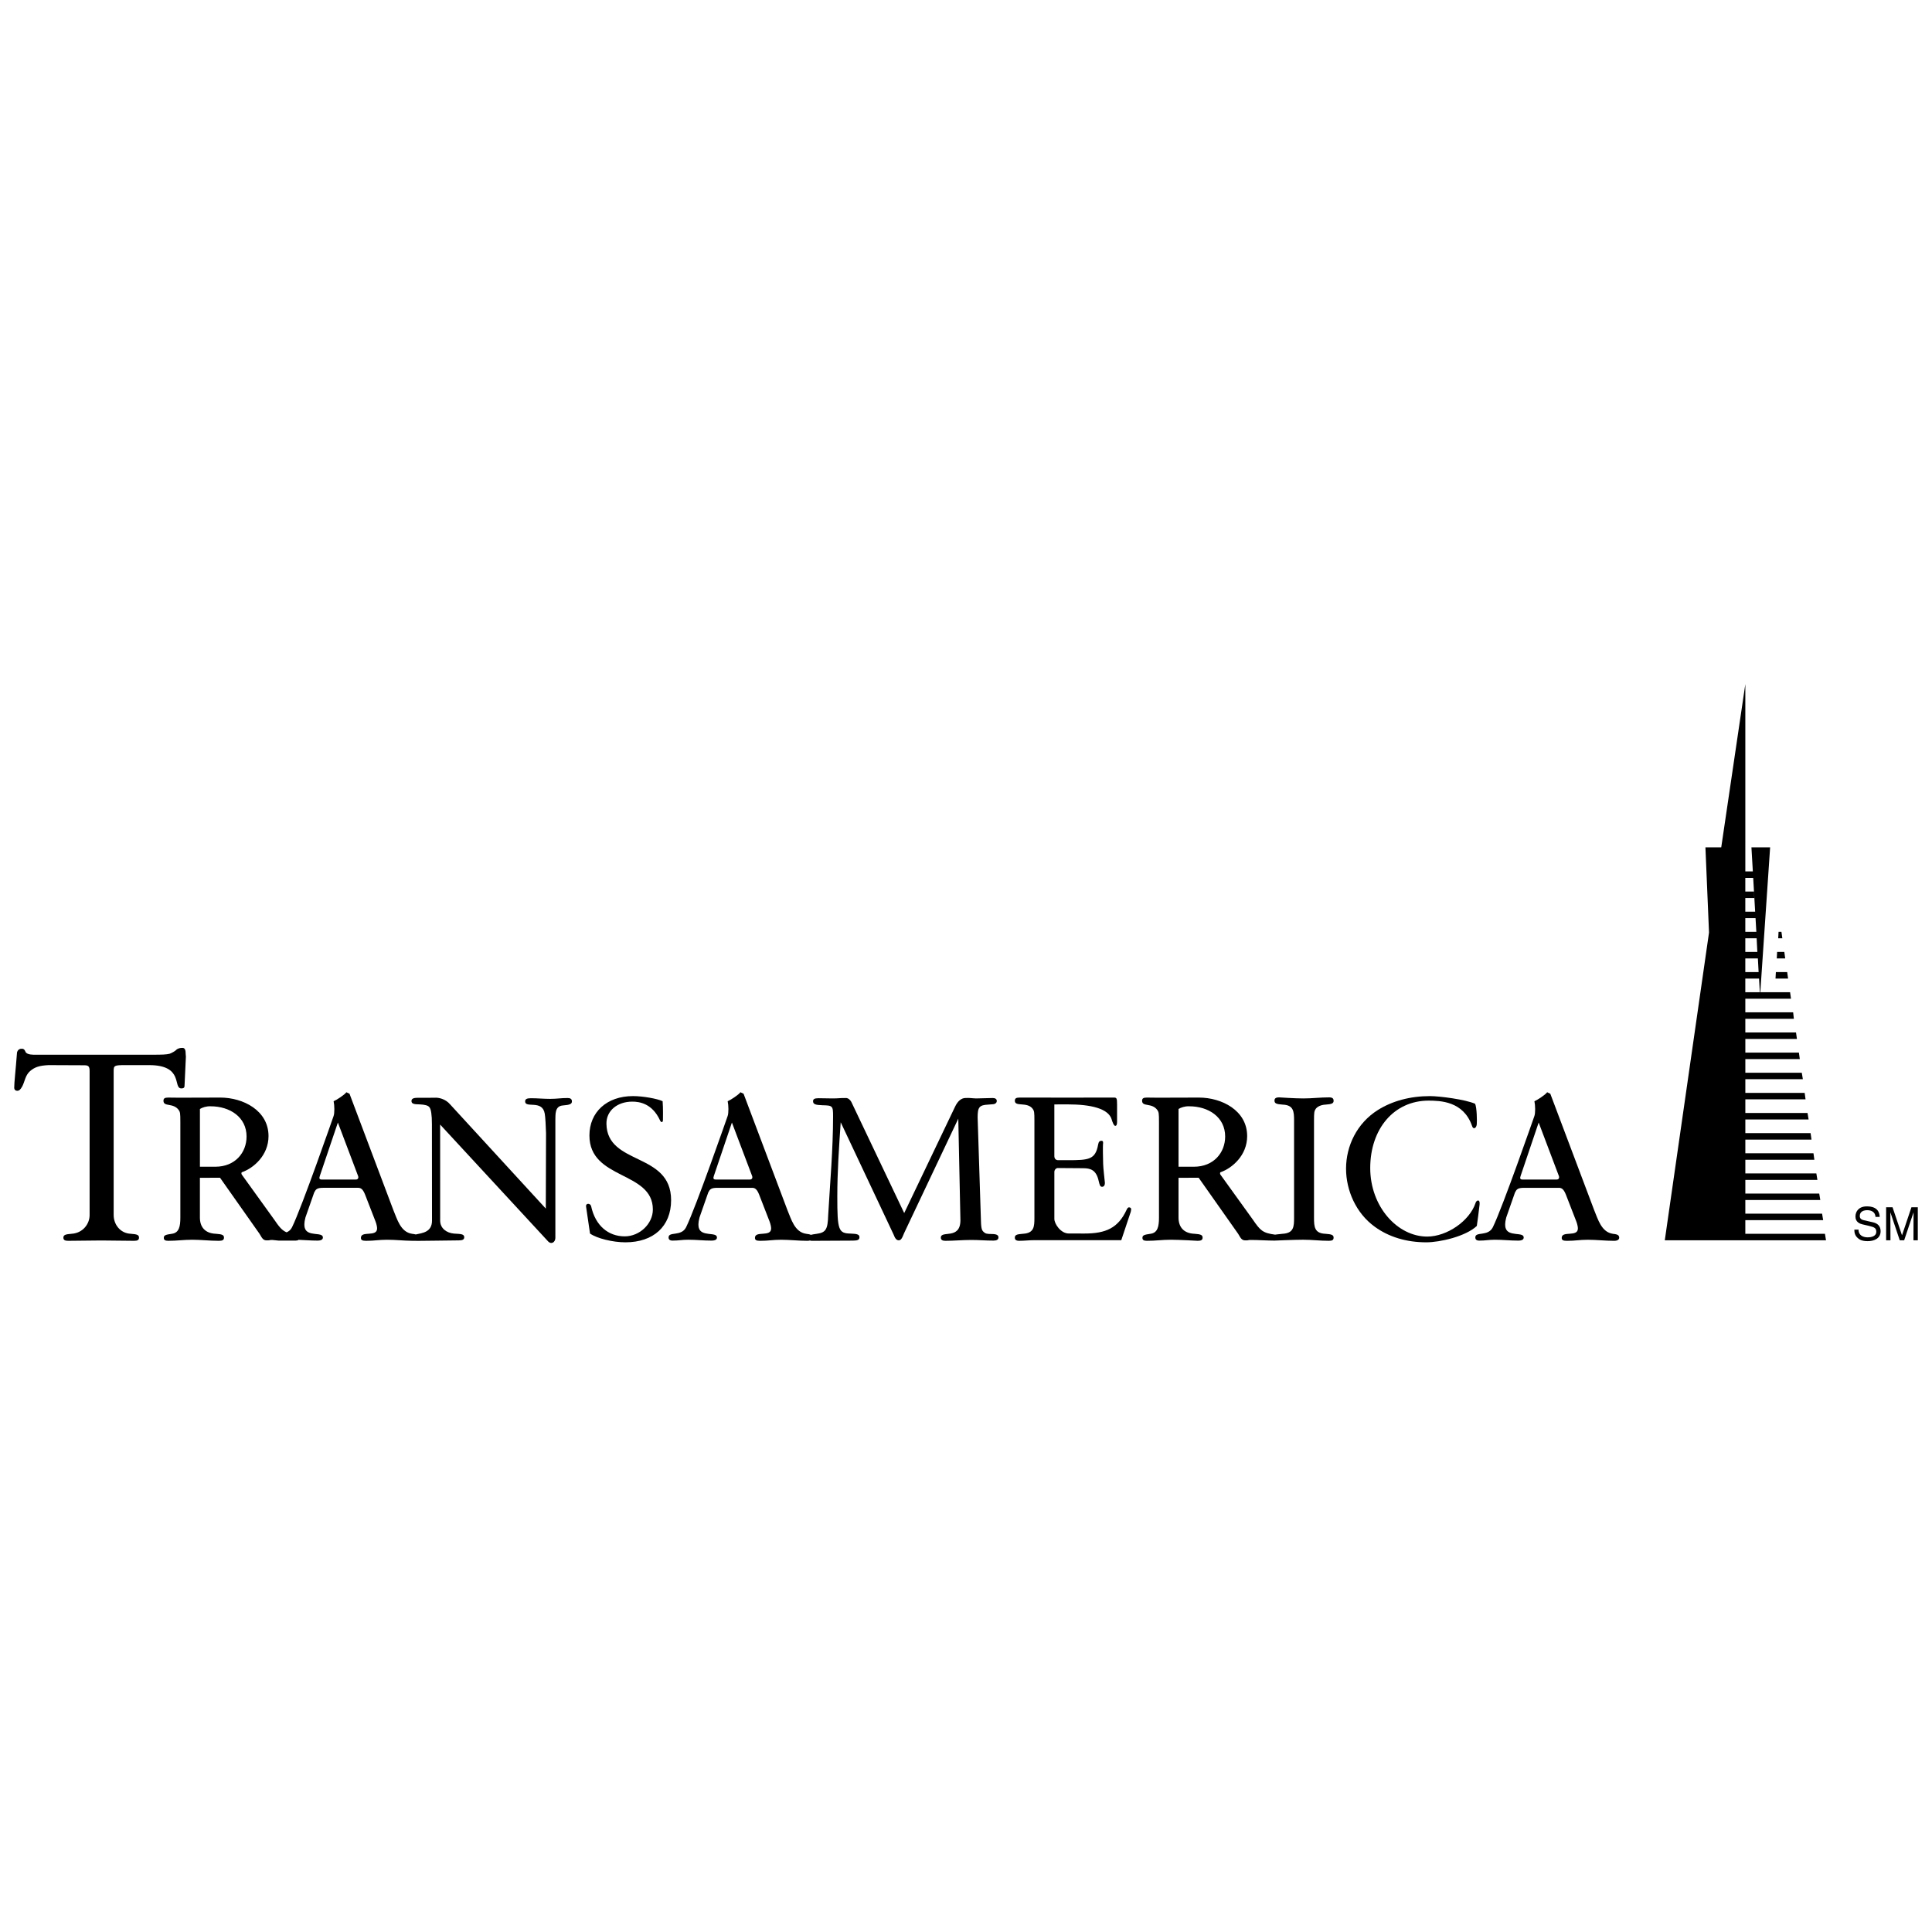 <?xml version="1.0" encoding="utf-8"?>
<!-- Generator: Adobe Illustrator 13.0.0, SVG Export Plug-In . SVG Version: 6.00 Build 14948)  -->
<!DOCTYPE svg PUBLIC "-//W3C//DTD SVG 1.0//EN" "http://www.w3.org/TR/2001/REC-SVG-20010904/DTD/svg10.dtd">
<svg version="1.0" id="Layer_1" xmlns="http://www.w3.org/2000/svg" xmlns:xlink="http://www.w3.org/1999/xlink" x="0px" y="0px"
	 width="192.756px" height="192.756px" viewBox="0 0 192.756 192.756" enable-background="new 0 0 192.756 192.756"
	 xml:space="preserve">
<g>
	<polygon fill-rule="evenodd" clip-rule="evenodd" fill="#FFFFFF" points="0,0 192.756,0 192.756,192.756 0,192.756 0,0 	"/>
	<path fill-rule="evenodd" clip-rule="evenodd" d="M11.34,106.862c0-0.552,0.064-0.595,1.147-0.595l0,0h2.389l0,0
		c3.504,0,2.344,2.323,3.215,2.323c0.281,0,0.329-0.102,0.325-0.366l0,0l0.13-2.8l-0.018-0.219l0,0c0-0.467-0.085-0.654-0.318-0.658
		c-0.239-0.004-0.486,0.048-0.656,0.229c-0.067,0.072-0.387,0.271-0.621,0.355c-0.339,0.085-0.783,0.098-1.653,0.098l0,0H3.491l0,0
		c-0.088-0.001-0.801,0.031-0.944-0.281c-0.047-0.103-0.107-0.297-0.33-0.315c-0.19-0.016-0.434,0.049-0.519,0.367
		c-0.137,1.821-0.28,2.969-0.28,3.554c0.018,0.169,0.127,0.275,0.297,0.275c0.191,0,0.318-0.106,0.509-0.446
		c0.255-0.487,0.29-1.096,0.779-1.521c0.467-0.403,0.934-0.552,1.848-0.595c0.297,0,3.41,0.015,3.538,0.015
		c0.425,0,0.552,0.092,0.552,0.58l0,0v14.369l0,0c0,0.892-0.685,1.801-1.81,1.864c-0.616,0.043-0.807,0.128-0.807,0.383
		c0,0.233,0.149,0.318,0.467,0.318c0.892,0,2.426-0.034,3.318-0.034c0.509,0.007,2.804,0.026,3.271,0.034
		c0.339,0,0.488-0.085,0.488-0.318c0-0.255-0.169-0.34-0.807-0.383c-1.083-0.042-1.721-0.951-1.721-1.864l0,0V106.862L11.34,106.862
		L11.34,106.862z"/>
	<path fill-rule="evenodd" clip-rule="evenodd" d="M56.639,109.549c-0.722,0-1.035,0.085-1.756,0.085
		c-0.68,0-1.237-0.064-1.917-0.064c-0.404,0-0.573,0.086-0.573,0.319c0,0.722,1.725-0.213,1.958,1.231
		c0.063,0.34,0.106,1.273,0.127,1.933l0,0l-0.023,7.53l-9.544-10.397l0,0c-0.48-0.563-1.169-0.692-1.532-0.666
		c-0.427,0.01-1.051,0.008-1.73,0.008c-0.425,0-0.595,0.106-0.595,0.318c0,0.255,0.191,0.34,0.85,0.34
		c0.467,0.021,0.807,0.106,0.934,0.276c0.17,0.191,0.255,0.764,0.255,1.699l0,0l0.008,9.624l0,0c0,1.16-0.979,1.236-1.617,1.377
		c-0.12-0.036-0.259-0.047-0.374-0.066c-1.146-0.169-1.486-1.465-1.869-2.378l0,0l-4.371-11.598l-0.311-0.146l0,0
		c-0.179,0.251-0.968,0.771-1.273,0.896c0.089,0.395,0.107,1.184-0.005,1.482c0,0-3.169,9.117-4.145,11.092
		c-0.132,0.268-0.328,0.416-0.542,0.505c-0.483-0.207-0.751-0.562-1.256-1.297l0,0l-3.217-4.465l0,0
		c-0.036-0.054-0.072-0.233,0.051-0.247c1.115-0.398,2.619-1.659,2.619-3.591c0-2.57-2.554-3.844-4.805-3.844
		c-1.253,0-4.716,0.023-5.209,0c-0.34,0-0.467,0.085-0.467,0.318c0,0.638,0.963,0.172,1.515,0.915
		c0.148,0.213,0.169,0.318,0.169,1.189l0,0v9.554l0,0c0,0.892-0.132,1.516-0.842,1.613c-0.632,0.088-0.797,0.153-0.807,0.383
		c-0.01,0.233,0.127,0.318,0.446,0.318c0.892,0,1.5-0.106,2.392-0.106c0.871,0,1.741,0.106,2.612,0.106l0,0h0.063l0,0
		c0.34,0,0.489-0.085,0.489-0.318c0-0.255-0.17-0.34-0.807-0.383c-1.104-0.042-1.595-0.7-1.595-1.613l0,0v-3.973l2.009-0.004
		l3.938,5.59l0,0c0.318,0.574,0.424,0.658,0.764,0.658c0.403,0,0.107-0.042,0.511-0.042c0.113,0,0.507,0.064,0.625,0.064
		c0.249,0,1.379,0,1.717,0c0.125,0,0.218-0.025,0.279-0.077c0.635,0.021,1.201,0.077,1.876,0.077c0.382,0,0.555-0.106,0.552-0.319
		c-0.008-0.585-1.562-0.032-1.81-0.955c-0.045-0.167-0.081-0.473,0.068-1.034l0,0l0.873-2.492l0,0
		c0.163-0.317,0.27-0.461,0.885-0.466l0,0h3.506l0,0c0.276,0,0.475,0.146,0.688,0.68l0,0l1.049,2.7l0,0
		c0.106,0.293,0.148,0.527,0.148,0.676c0,0.892-1.614,0.191-1.614,0.935c0,0.212,0.127,0.297,0.51,0.297
		c0.892,0,1.213-0.106,2.105-0.106c0.828,0,1.657,0.096,2.485,0.104c0.063,0.029,3.999-0.041,4.657-0.041
		c0.383,0,0.552-0.084,0.552-0.317c0-0.341-0.403-0.319-1.019-0.361c-0.744-0.063-1.38-0.525-1.383-1.285l0,0l-0.003-9.593
		l10.723,11.602l0,0c0.35,0.424,0.762,0.149,0.774-0.281l0,0v-11.824l0,0c0.023-0.442-0.084-1.339,0.738-1.401
		c0.702-0.054,0.913-0.148,0.913-0.403C57.063,109.655,56.915,109.549,56.639,109.549L56.639,109.549L56.639,109.549L56.639,109.549
		z M21.479,116.405l-1.532-0.003v-5.759l0,0c0.23-0.146,0.631-0.285,1.062-0.268c1.932,0,3.591,1.084,3.591,3.016
		C24.6,114.981,23.474,116.405,21.479,116.405L21.479,116.405L21.479,116.405L21.479,116.405z M35.495,117.682h-3.386l0,0
		c-0.275,0.008-0.275-0.147-0.195-0.375l0,0l1.796-5.311l2.021,5.346l0,0C35.793,117.532,35.708,117.689,35.495,117.682
		L35.495,117.682L35.495,117.682L35.495,117.682z"/>
	<path fill-rule="evenodd" clip-rule="evenodd" d="M60.505,112.118c-0.019-1.316,1.106-2.208,2.571-2.208
		c0.735-0.004,2.008,0.193,2.779,1.879c0.108,0.233,0.287,0.215,0.287-0.054c0-0.27,0.026-1.118-0.032-1.868
		c-0.531-0.255-1.975-0.51-2.951-0.51c-2.633,0-4.352,1.614-4.352,3.929c0,4.457,6.329,3.523,6.329,7.388
		c0,1.423-1.317,2.677-2.804,2.677c-1.635,0-2.931-1.056-3.355-3.009c-0.08-0.321-0.546-0.321-0.508,0.019l0,0l0.398,2.711l0,0
		c0.701,0.489,2.275,0.874,3.528,0.874c2.803,0,4.561-1.595,4.561-4.206C66.956,114.919,60.565,116.309,60.505,112.118
		L60.505,112.118L60.505,112.118L60.505,112.118z"/>
	<path fill-rule="evenodd" clip-rule="evenodd" d="M98.917,123.117c-0.467,0-0.615-0.042-0.785-0.212
		c-0.213-0.191-0.255-0.425-0.276-1.508l0,0l-0.318-9.917l0,0c0-1.019,0.17-1.231,1.062-1.273c0.573-0.043,0.531-0.043,0.616-0.063
		c0.148-0.064,0.233-0.149,0.233-0.298c0-0.19-0.148-0.297-0.403-0.297c-0.553,0-1.126,0.042-1.678,0.042
		c-0.531-0.021-0.545-0.066-1.076-0.042c-0.36,0.017-0.719,0.268-0.998,0.85l0,0l-5.081,10.629l-5.279-11.096l0,0
		c-0.094-0.172-0.301-0.402-0.571-0.383c-0.743,0-0.59,0.042-1.333,0.042c-0.446,0-0.913-0.021-1.359-0.021
		c-0.404,0-0.552,0.086-0.552,0.298c0,0.297,0.234,0.382,0.935,0.403c1.019,0.021,1.062,0.063,1.062,1.104
		c0,3.291-0.297,6.583-0.488,9.874c-0.042,1.401-0.233,1.72-1.125,1.847c-0.283,0.04-0.476,0.07-0.606,0.106
		c-0.134-0.07-0.325-0.081-0.472-0.106c-1.146-0.169-1.486-1.465-1.869-2.378l0,0l-4.371-11.598l-0.311-0.146l0,0
		c-0.179,0.251-0.968,0.771-1.273,0.896c0.09,0.395,0.107,1.184-0.005,1.482c0,0-3.169,9.117-4.145,11.092
		c-0.47,0.951-1.747,0.397-1.747,1.013c0,0.213,0.127,0.319,0.403,0.319c0.637,0,0.916-0.086,1.553-0.086
		c0.828,0,1.491,0.086,2.319,0.086c0.382,0,0.555-0.106,0.552-0.319c-0.008-0.585-1.562-0.032-1.81-0.955
		c-0.045-0.167-0.081-0.473,0.069-1.034l0,0l0.872-2.492l0,0c0.163-0.317,0.27-0.461,0.885-0.466l0,0h3.506l0,0
		c0.276,0,0.475,0.146,0.688,0.68l0,0l1.048,2.7l0,0c0.106,0.293,0.148,0.527,0.148,0.676c0,0.892-1.614,0.191-1.614,0.935
		c0,0.212,0.128,0.297,0.51,0.297c0.892,0,1.213-0.106,2.105-0.106c0.871,0,1.741,0.106,2.612,0.106
		c0.102,0,0.186-0.013,0.257-0.033c0.056,0.021,0.124,0.033,0.206,0.033c0.743,0,3.461-0.021,4.098-0.021
		c0.467,0,0.637-0.086,0.637-0.34c0-0.255-0.191-0.341-0.871-0.361c-1.231-0.021-1.338-0.34-1.338-3.695
		c0-2.484,0.17-4.947,0.34-7.41l0,0l5.276,11.201l0,0c0.149,0.403,0.298,0.573,0.51,0.573c0.212,0,0.318-0.148,0.552-0.743l0,0
		l5.393-11.393l0.212,10.129l0,0c0,1.996-1.954,0.977-1.954,1.741c0,0.212,0.149,0.318,0.446,0.318c0.85,0,1.72-0.085,2.57-0.085
		c0.892,0,1.354,0.064,2.245,0.064c0.318,0,0.488-0.106,0.488-0.319C99.618,123.224,99.427,123.117,98.917,123.117L98.917,123.117
		L98.917,123.117L98.917,123.117z M74.807,117.682h-3.385l0,0c-0.276,0.008-0.276-0.147-0.195-0.375l0,0l1.796-5.311l2.021,5.346
		l0,0C75.104,117.532,75.02,117.689,74.807,117.682L74.807,117.682L74.807,117.682L74.807,117.682z"/>
	<path fill-rule="evenodd" clip-rule="evenodd" d="M112.67,120.459c-0.126-0.02-0.203,0.1-0.268,0.241
		c-0.844,1.827-2.08,2.369-4.204,2.369l0,0l-1.574-0.003l0,0c-0.789,0-1.438-0.965-1.43-1.466l0,0v-4.691l0,0
		c0.009-0.206,0.171-0.367,0.332-0.374l0,0l2.551,0.018l0,0c0.678,0.007,1.294,0.13,1.542,1.288
		c0.093,0.364,0.126,0.566,0.338,0.566c0.17,0,0.291-0.148,0.276-0.424c-0.008-0.15-0.173-1.504-0.172-1.886
		c-0.02-0.462-0.033-1.762-0.016-1.923c0.018-0.162,0.054-0.359-0.158-0.358c-0.17,0-0.274,0.094-0.322,0.358
		c-0.272,1.524-0.908,1.58-3.053,1.58l0,0h-0.969l0,0c-0.215-0.021-0.358-0.157-0.35-0.447l0,0v-5.119l1.339-0.003l0,0
		c2.251,0,4.097,0.392,4.396,1.55c0.031,0.125,0.193,0.597,0.339,0.594c0.123-0.002,0.183-0.127,0.183-0.403l0,0v-1.74l0,0
		c0-0.595-0.042-0.68-0.297-0.68c-0.311,0.013-8.946,0-9.435,0c-0.339,0-0.467,0.085-0.467,0.318c0,0.638,1.231,0.064,1.784,0.808
		c0.148,0.212,0.169,0.318,0.169,1.188l0,0v9.662l0,0c0,0.892-0.021,1.55-1.146,1.613c-0.637,0.043-0.807,0.128-0.807,0.383
		c0,0.212,0.128,0.318,0.445,0.318c0.489,0,0.998-0.063,1.487-0.063l0,0h8.687l0.949-2.839l0,0
		C112.897,120.577,112.844,120.487,112.67,120.459L112.67,120.459L112.67,120.459L112.67,120.459z"/>
	<path fill-rule="evenodd" clip-rule="evenodd" d="M132.245,123.096c-1.104-0.042-1.146-0.7-1.146-1.613l0,0v-9.662l0,0
		c0-0.849,0.021-0.955,0.17-1.188c0.17-0.233,0.531-0.404,0.977-0.425c0.637-0.043,0.808-0.128,0.808-0.383
		c0-0.233-0.128-0.34-0.446-0.34c-0.913,0-1.662,0.106-2.575,0.106c-0.87,0-2.389-0.106-2.409-0.106
		c-0.34,0-0.467,0.106-0.467,0.319c0,0.275,0.169,0.36,0.807,0.403c1.104,0.042,1.146,0.679,1.146,1.613l0,0v9.662l0,0
		c0,0.892-0.021,1.55-1.146,1.613c-0.326,0.022-0.716,0.09-0.752,0.086c-1.253-0.17-1.472-0.417-2.236-1.529l0,0l-3.217-4.465l0,0
		c-0.036-0.054-0.071-0.233,0.051-0.247c1.115-0.398,2.62-1.659,2.62-3.591c0-2.57-2.554-3.844-4.805-3.844
		c-1.253,0-4.717,0.023-5.21,0c-0.34,0-0.467,0.085-0.467,0.318c0,0.638,0.962,0.172,1.515,0.915c0.148,0.213,0.17,0.318,0.17,1.189
		l0,0v9.554l0,0c0,0.892-0.133,1.516-0.842,1.613c-0.633,0.088-0.798,0.153-0.808,0.383c-0.01,0.233,0.128,0.318,0.446,0.318
		c0.892,0,1.5-0.106,2.392-0.106c0.871,0,2.676,0.106,2.676,0.106c0.34,0,0.488-0.085,0.488-0.318c0-0.255-0.17-0.34-0.807-0.383
		c-1.104-0.042-1.595-0.7-1.595-1.613l0,0v-3.973l2.009-0.004l3.938,5.59l0,0c0.318,0.574,0.425,0.658,0.765,0.658
		c0.403,0,0.107-0.042,0.511-0.042c0.723,0,1.62,0.064,2.343,0.064c0.067,0,1.972-0.086,2.864-0.086
		c0.913,0,1.661,0.106,2.574,0.106c0.34,0,0.468-0.085,0.468-0.318C133.053,123.224,132.882,123.139,132.245,123.096
		L132.245,123.096L132.245,123.096L132.245,123.096z M119.113,116.405l-1.531-0.003v-5.759l0,0c0.229-0.146,0.631-0.285,1.062-0.268
		c1.933,0,3.591,1.084,3.591,3.016C122.234,114.981,121.109,116.405,119.113,116.405L119.113,116.405L119.113,116.405
		L119.113,116.405z"/>
	<path fill-rule="evenodd" clip-rule="evenodd" d="M147.618,120.183c0.072-0.592-0.341-0.448-0.407-0.148
		c-0.597,1.78-2.846,3.338-4.82,3.338c-2.974,0-5.683-2.994-5.683-6.837c0-3.886,2.349-6.727,5.831-6.727
		c1.134,0.008,3.465,0.044,4.326,2.519c0.107,0.395,0.431,0.251,0.473-0.15c0.029-0.388,0.012-1.625-0.162-2.054
		c-0.992-0.433-3.532-0.766-4.51-0.766c-1.975,0-3.758,0.488-5.182,1.38c-2.102,1.317-3.188,3.589-3.188,5.861
		c0,2.145,0.98,4.438,2.87,5.797c1.402,1.02,3.164,1.55,5.139,1.55c1.364,0,3.933-0.589,5.038-1.633
		C147.406,121.931,147.547,120.774,147.618,120.183L147.618,120.183L147.618,120.183L147.618,120.183z"/>
	<path fill-rule="evenodd" clip-rule="evenodd" d="M160.912,123.096c-1.146-0.169-1.486-1.465-1.868-2.378l0,0l-4.371-11.598
		l-0.312-0.146l0,0c-0.179,0.251-0.968,0.771-1.272,0.896c0.09,0.395,0.107,1.184-0.005,1.482c0,0-3.17,9.117-4.145,11.092
		c-0.47,0.951-1.747,0.397-1.747,1.013c0,0.213,0.128,0.319,0.403,0.319c0.638,0,0.916-0.086,1.553-0.086
		c0.828,0,1.491,0.086,2.319,0.086c0.383,0,0.556-0.106,0.553-0.319c-0.008-0.585-1.562-0.032-1.811-0.955
		c-0.045-0.167-0.081-0.473,0.069-1.034l0,0l0.872-2.492l0,0c0.163-0.317,0.27-0.461,0.885-0.466l0,0h3.507l0,0
		c0.275,0,0.475,0.146,0.688,0.68l0,0l1.048,2.7l0,0c0.106,0.293,0.148,0.527,0.148,0.676c0,0.892-1.613,0.191-1.613,0.935
		c0,0.212,0.127,0.297,0.51,0.297c0.892,0,1.213-0.106,2.104-0.106c0.871,0,1.741,0.106,2.612,0.106c0.34,0,0.51-0.127,0.51-0.318
		C161.55,123.139,161.167,123.139,160.912,123.096L160.912,123.096L160.912,123.096L160.912,123.096z M155.297,117.682h-3.386l0,0
		c-0.275,0.008-0.275-0.147-0.194-0.375l0,0l1.796-5.311l2.021,5.346l0,0C155.594,117.532,155.51,117.689,155.297,117.682
		L155.297,117.682L155.297,117.682L155.297,117.682z"/>
	<path fill-rule="evenodd" clip-rule="evenodd" d="M187.119,121.411c-0.022-0.509-0.445-0.67-0.817-0.67
		c-0.279,0-0.752,0.078-0.752,0.578c0,0.28,0.197,0.372,0.39,0.418l0,0l0.941,0.216l0,0c0.427,0.101,0.748,0.358,0.748,0.882
		c0,0.78-0.726,0.996-1.29,0.996c-0.61,0-0.85-0.184-0.996-0.317c-0.28-0.252-0.335-0.527-0.335-0.835l0,0h0.417l0,0
		c0,0.597,0.487,0.771,0.909,0.771c0.321,0,0.863-0.082,0.863-0.555c0-0.345-0.16-0.455-0.702-0.583l0,0l-0.675-0.156l0,0
		c-0.216-0.051-0.702-0.202-0.702-0.776c0-0.514,0.335-1.019,1.134-1.019c1.152,0,1.267,0.688,1.285,1.051l0,0H187.119
		L187.119,121.411L187.119,121.411z"/>
	<path fill-rule="evenodd" clip-rule="evenodd" d="M190.907,123.743c0,0,0.009-2.46,0.009-2.768l0,0h-0.009l-0.928,2.768h-0.44
		l-0.928-2.764h-0.009l0,0c0,0.304,0.009,2.764,0.009,2.764l0,0h-0.432v-3.296h0.639l0.941,2.787h0.009l0.937-2.787h0.634v3.296
		H190.907L190.907,123.743L190.907,123.743z"/>
	<path fill-rule="evenodd" clip-rule="evenodd" d="M182.182,123.743c0-0.018-0.107-0.646-0.107-0.646l0,0h-7.944v-1.362h7.766
		l-0.108-0.646h-7.657v-1.362h7.479l-0.107-0.646h-7.371v-1.363h7.191l-0.107-0.646h-7.084v-1.363h6.887l-0.09-0.646h-6.797V113.7
		h6.6l-0.09-0.646h-6.51v-1.363h6.312l-0.107-0.646h-6.205v-1.363h6.008l-0.09-0.646h-5.918v-1.363h5.738l-0.107-0.646h-5.631
		v-1.362h5.434l-0.09-0.646h-5.344v-1.363h5.146l-0.09-0.646h-5.057v-1.363h4.842l-0.071-0.646h-4.771V99.64h4.555l-0.089-0.646
		h-2.972l0.98-14.455h-1.865l0.14,2.403h-0.749V68.255l-2.403,16.284h-1.578l0.358,8.501l-4.412,30.703H182.182L182.182,123.743
		L182.182,123.743z M174.13,89.597h0.896l-0.036-0.646h-0.86v-1.363h0.787l0.195,3.372h-0.982V89.597L174.13,89.597L174.13,89.597z
		 M174.13,91.605h1.02l0.08,1.363h-1.1V91.605L174.13,91.605L174.13,91.605z M174.13,93.614h1.13l0.071,1.363h-1.201V93.614
		L174.13,93.614L174.13,93.614z M174.13,95.623h1.254l0.073,1.363h-1.327V95.623L174.13,95.623L174.13,95.623z M174.13,97.631h1.37
		l0.079,1.363h-1.449V97.631L174.13,97.631L174.13,97.631z"/>
	<polygon fill-rule="evenodd" clip-rule="evenodd" points="177.447,92.968 177.734,92.968 177.824,93.614 177.412,93.614 
		177.447,92.968 177.447,92.968 	"/>
	<polygon fill-rule="evenodd" clip-rule="evenodd" points="177.304,94.977 178.021,94.977 178.111,95.623 177.268,95.623 
		177.304,94.977 177.304,94.977 	"/>
	<polygon fill-rule="evenodd" clip-rule="evenodd" points="177.179,96.986 178.309,96.986 178.397,97.631 177.143,97.631 
		177.179,96.986 177.179,96.986 	"/>
</g>
</svg>
